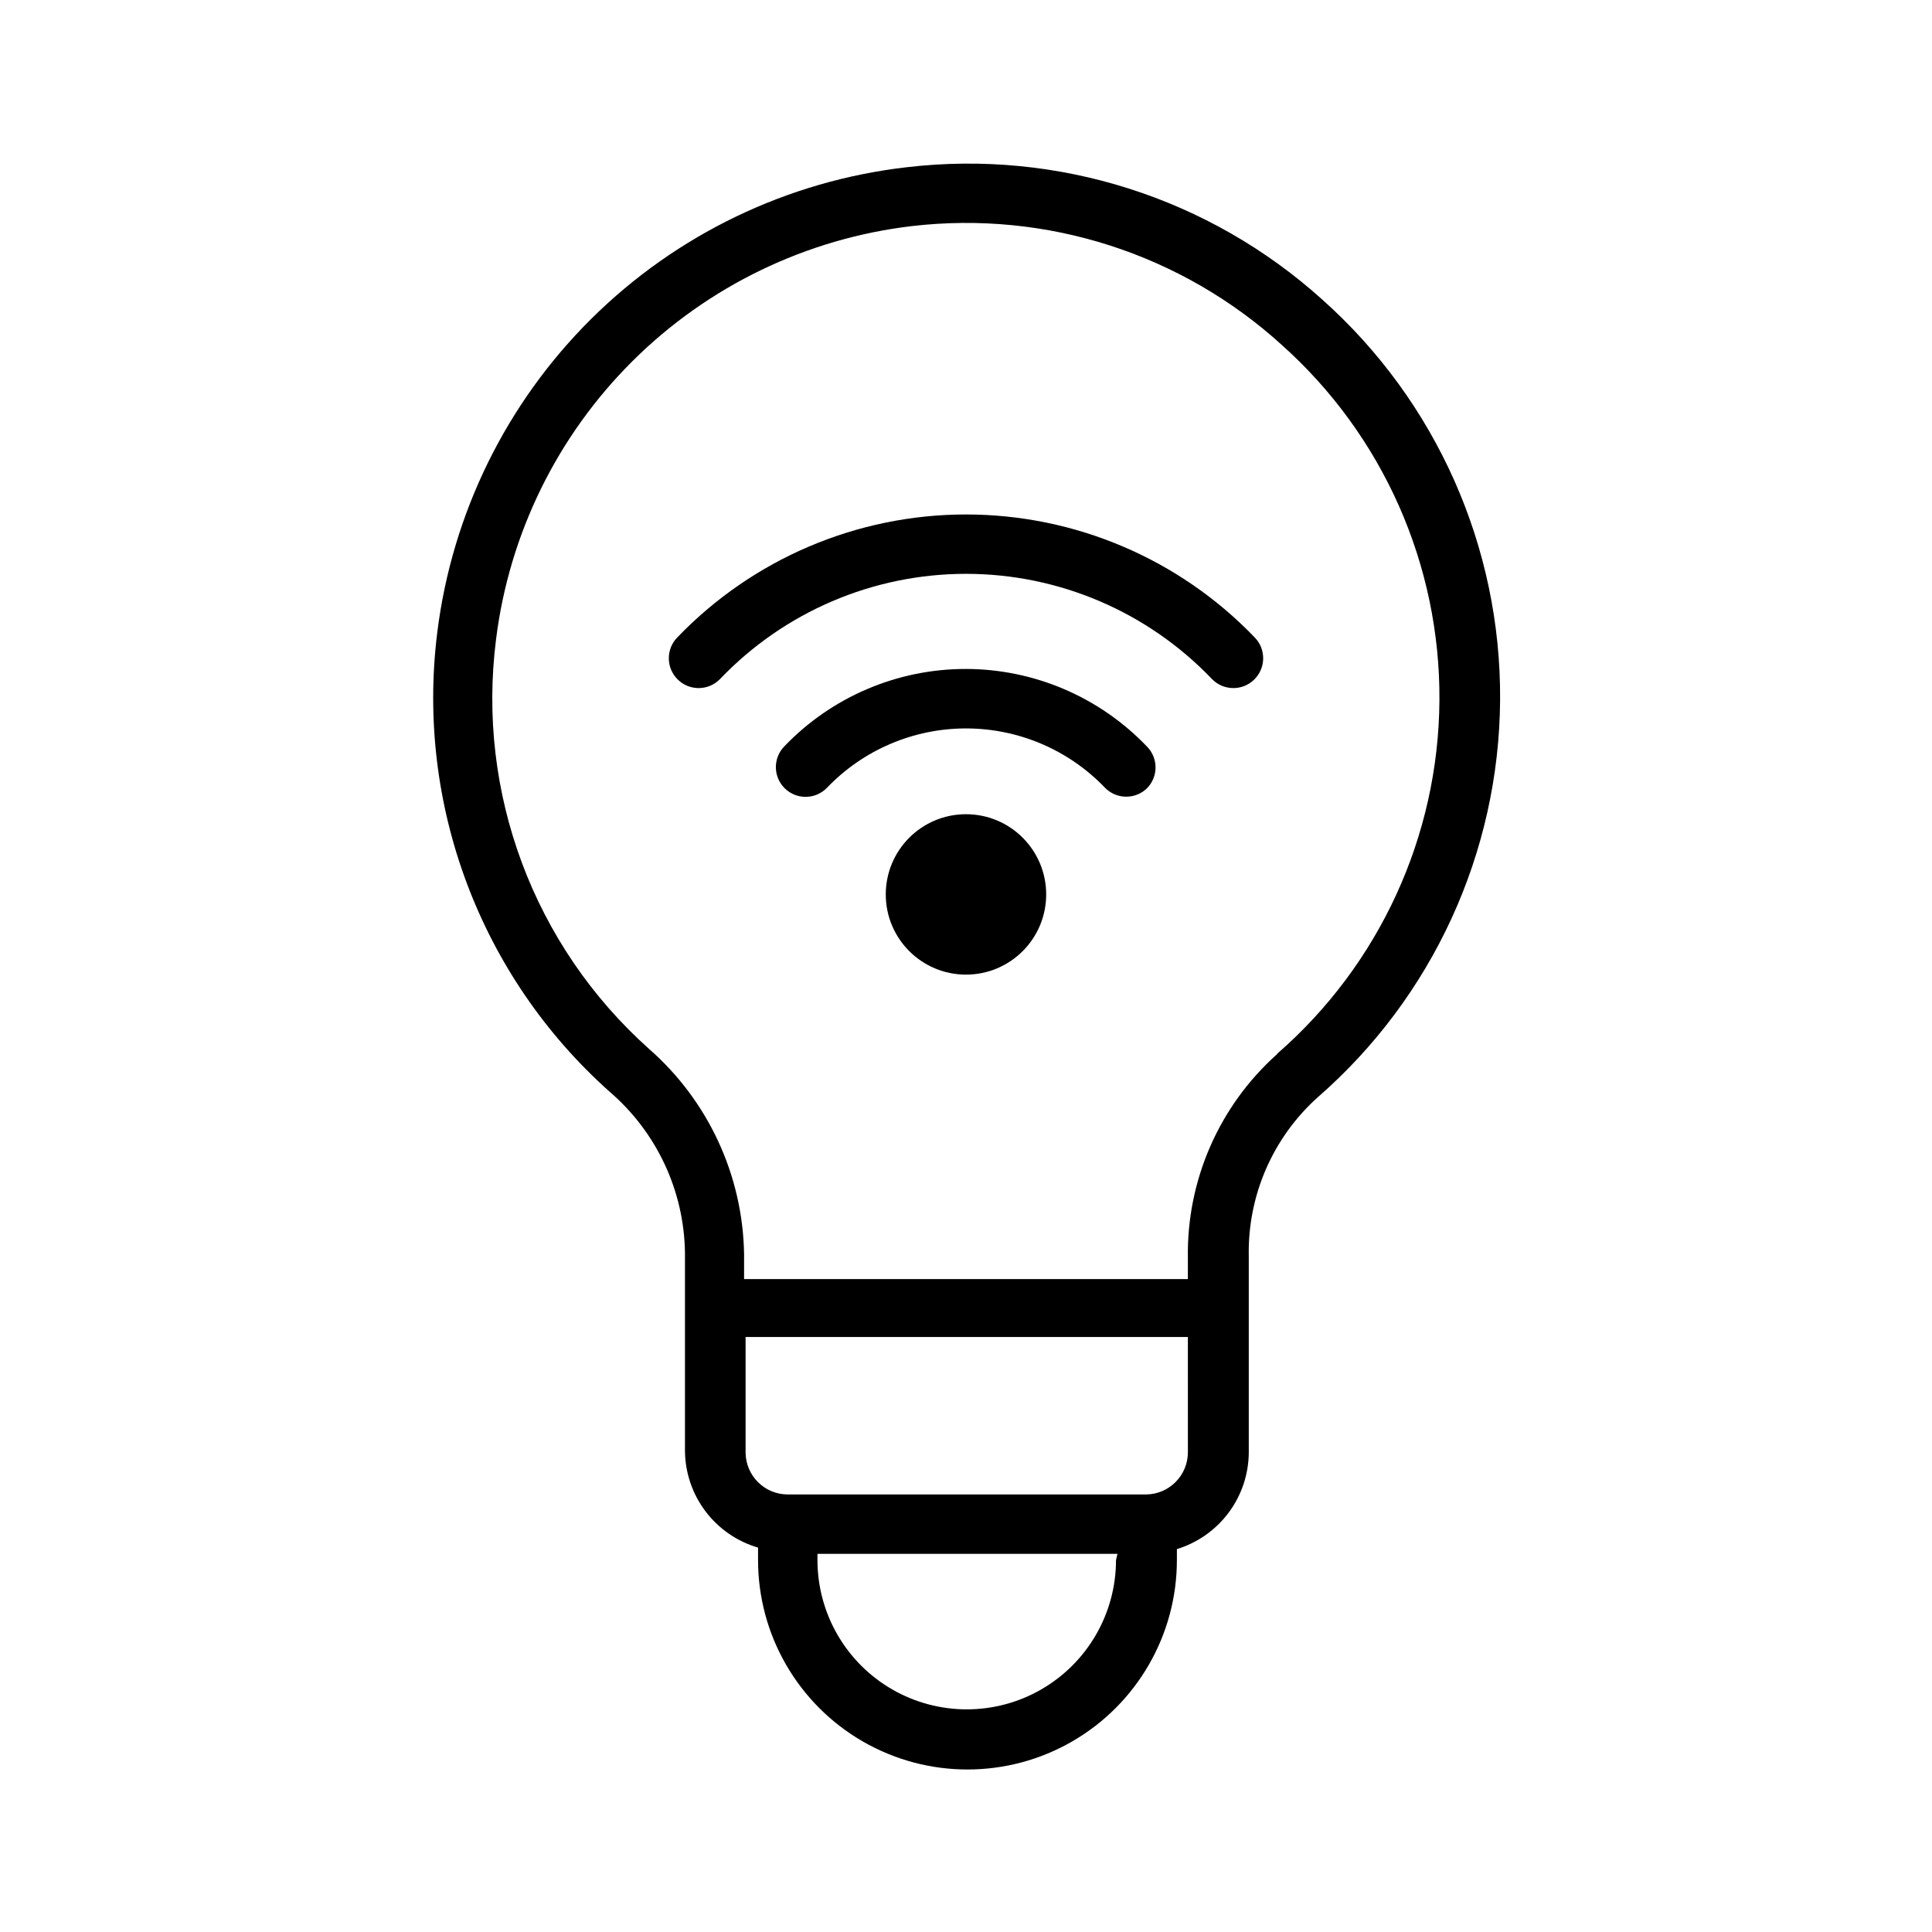 <?xml version="1.0" encoding="UTF-8"?>
<!-- Uploaded to: SVG Repo, www.svgrepo.com, Generator: SVG Repo Mixer Tools -->
<svg fill="#000000" width="800px" height="800px" version="1.1" viewBox="144 144 512 512" xmlns="http://www.w3.org/2000/svg">
 <g>
  <path d="m494.46 223.43c-29.961-27.035-70.129-39.832-110.21-35.109-31.559 3.641-60.977 17.785-83.535 40.152-22.555 22.371-36.941 51.676-40.844 83.203-5.668 45.578 11.395 91.035 45.66 121.62 12.473 10.699 19.754 26.234 19.992 42.668v52.586-0.004c0.059 5.781 1.969 11.387 5.457 15.992 3.488 4.609 8.363 7.973 13.91 9.594v3.305c0 19.828 10.578 38.148 27.75 48.062 17.168 9.914 38.324 9.914 55.496 0s27.75-28.234 27.75-48.062v-2.914 0.004c5.488-1.68 10.293-5.066 13.723-9.668 3.426-4.602 5.293-10.18 5.328-15.918v-51.953c-0.348-16.016 6.289-31.387 18.184-42.117 30.527-26.559 48.164-64.957 48.422-105.42 0.254-40.461-16.895-79.082-47.086-106.02zm-54.707 334.01c0 14.133-7.543 27.191-19.781 34.258-12.238 7.066-27.316 7.066-39.555 0-12.238-7.066-19.781-20.125-19.781-34.258v-1.652h79.508zm19.051-28.496h-0.004c-0.043 6.144-5.035 11.102-11.176 11.102h-94.859c-6.141 0-11.133-4.957-11.176-11.102v-30.621h117.21zm23.617-105.56h-0.004c-15.34 13.715-23.961 33.426-23.617 54v5.59h-117.61v-6.613c-0.34-20.875-9.488-40.633-25.191-54.395-30.562-27.305-45.723-67.902-40.539-108.55 3.481-27.945 16.23-53.918 36.207-73.766 19.98-19.848 46.031-32.43 74-35.734 35.684-4.16 71.422 7.32 98.008 31.488 26.797 23.945 42.016 58.246 41.789 94.18-0.227 35.934-15.875 70.043-42.973 93.648z"/>
  <path d="m400 280.34c-28.879 0-56.508 11.77-76.516 32.59-3.047 3.129-2.977 8.137 0.156 11.18 3.129 3.043 8.133 2.973 11.176-0.16 17.008-17.805 40.559-27.879 65.184-27.879 24.621 0 48.172 10.074 65.18 27.879 3.043 3.133 8.047 3.203 11.176 0.16 3.133-3.043 3.203-8.051 0.16-11.18-20.008-20.82-47.641-32.59-76.516-32.59z"/>
  <path d="m400 321.28c-18.195-0.027-35.605 7.398-48.18 20.547-1.449 1.504-2.242 3.519-2.207 5.609 0.035 2.09 0.902 4.078 2.406 5.531 3.129 3.019 8.117 2.934 11.137-0.199 9.625-10.047 22.93-15.727 36.844-15.727 13.91 0 27.219 5.68 36.84 15.727 1.492 1.523 3.535 2.375 5.668 2.363 2.027-0.008 3.973-0.797 5.43-2.207 3.055-3.07 3.055-8.027 0-11.098-12.516-13.09-29.828-20.508-47.938-20.547z"/>
  <path d="m421.25 381.03c0 11.738-9.516 21.254-21.254 21.254s-21.258-9.516-21.258-21.254c0-11.738 9.52-21.254 21.258-21.254s21.254 9.516 21.254 21.254"/>
 </g>
</svg>